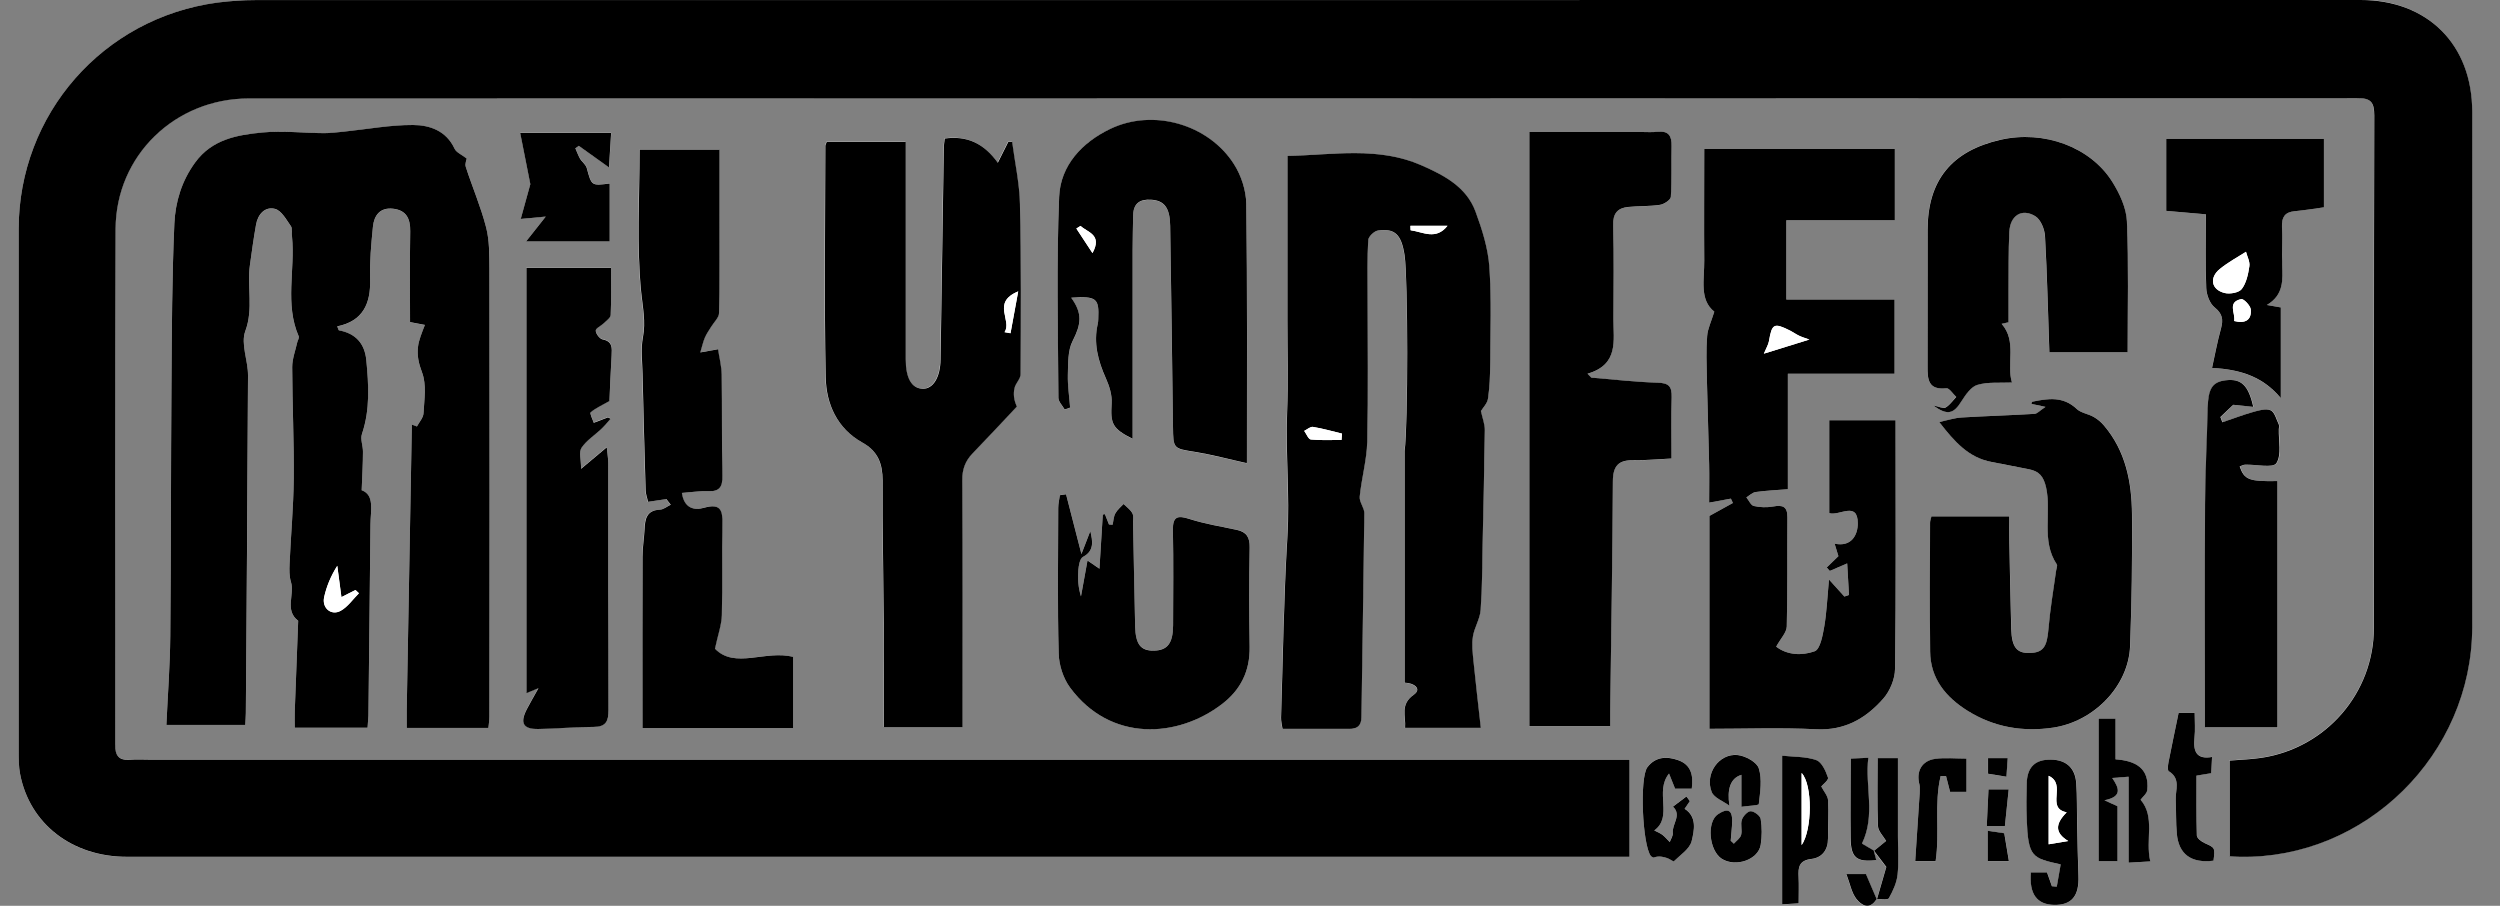 <svg xmlns="http://www.w3.org/2000/svg" width="138" height="50" viewBox="0 0 138 50" fill="none"><rect x="0" y="0" width="138" height="50" fill="#808080" stroke="none"/><g clip-path="url(#clip0_72_312)"><path d="M103.585 49.635C103.82 49.625 104.2 49.695 104.26 49.585C104.485 49.185 104.69 48.735 104.74 48.29C104.815 47.59 104.76 46.88 104.76 46.175C104.76 44.745 104.76 43.32 104.76 41.855H103.64C103.64 43.14 103.61 44.375 103.66 45.605C103.67 45.89 103.96 46.165 104.11 46.425C103.925 46.575 103.68 46.77 103.44 46.965C103.18 46.81 102.92 46.66 102.77 46.57C103.535 44.98 102.925 43.405 103.12 41.835C102.675 41.855 102.38 41.87 102.145 41.88C102.145 43.39 102.135 44.82 102.145 46.25C102.155 47.35 102.455 47.605 103.56 47.485C103.51 47.3 103.465 47.125 103.415 46.945C103.675 47.29 103.935 47.63 104.115 47.865C103.925 48.515 103.76 49.09 103.595 49.66C103.39 49.185 103.185 48.71 102.995 48.26H101.915C102.12 48.8 102.2 49.28 102.46 49.62C102.745 49.99 103.195 50.255 103.58 49.645L103.585 49.635ZM89.95 41.92H88.82C61.97 41.92 35.12 41.92 8.27 41.92C7.905 41.92 7.535 41.895 7.17 41.925C6.53 41.98 6.345 41.69 6.345 41.08C6.36 31.595 6.325 22.105 6.37 12.62C6.39 8.565 9.655 5.425 13.72 5.425C52.515 5.42 91.305 5.425 130.1 5.405C130.85 5.405 131.05 5.62 131.05 6.36C131.025 15.79 131.04 25.22 131.03 34.65C131.03 38.245 128.4 41.275 124.84 41.82C124.26 41.91 123.67 41.925 123.065 41.975V47.255C123.29 47.265 123.45 47.28 123.615 47.285C130.56 47.425 136.445 41.63 136.455 34.61C136.47 25.125 136.455 15.635 136.455 6.15C136.455 2.455 133.995 -0.01 130.295 -0.01C91.57 0 52.835 0 14.095 0.005C13.39 0.005 12.685 0.055 11.985 0.15C5.68 1 1.03 6.32 1.03 12.665C1.03 22.265 1.03 31.865 1.03 41.465C1.03 41.885 1.03 42.315 1.11 42.73C1.635 45.48 3.98 47.3 7 47.3C34.36 47.3 61.715 47.3 89.075 47.3C89.35 47.3 89.625 47.3 89.95 47.3V41.925V41.92ZM22.45 40.185H26.96C26.98 39.95 27.015 39.76 27.015 39.565C27.015 31.32 27.02 23.08 27.015 14.835C27.015 14.07 27.015 13.275 26.83 12.545C26.54 11.415 26.075 10.33 25.71 9.215C25.655 9.045 25.755 8.825 25.765 8.76C25.475 8.535 25.19 8.42 25.095 8.22C24.635 7.22 23.72 6.91 22.8 6.905C21.55 6.9 20.295 7.135 19.04 7.265C18.655 7.305 18.27 7.36 17.89 7.355C16.75 7.345 15.595 7.205 14.47 7.32C13.09 7.455 11.71 7.695 10.78 8.965C10.03 9.985 9.68 11.155 9.625 12.35C9.495 15.31 9.485 18.275 9.465 21.24C9.43 25.87 9.445 30.495 9.4 35.125C9.385 36.745 9.26 38.365 9.185 40.02H13.54C13.555 39.755 13.57 39.56 13.57 39.365C13.615 33.155 13.67 26.945 13.69 20.735C13.69 19.91 13.28 18.985 13.54 18.285C14 17.045 13.625 15.84 13.795 14.64C13.9 13.89 14 13.14 14.135 12.395C14.24 11.83 14.635 11.39 15.18 11.535C15.535 11.63 15.805 12.13 16.06 12.49C16.16 12.63 16.105 12.875 16.12 13.07C16.3 14.905 15.71 16.79 16.495 18.585C16.53 18.66 16.435 18.79 16.41 18.895C16.31 19.35 16.13 19.81 16.13 20.265C16.135 22.32 16.235 24.375 16.215 26.43C16.2 28 16.055 29.565 15.985 31.13C15.97 31.46 15.965 31.815 16.06 32.125C16.28 32.83 15.69 33.68 16.46 34.275C16.395 35.945 16.33 37.62 16.27 39.29C16.26 39.585 16.27 39.885 16.27 40.175H20.29C20.31 39.84 20.335 39.565 20.34 39.285C20.38 35.84 20.415 32.4 20.45 28.955C20.455 28.185 20.69 27.33 19.965 27.065C19.995 26.23 20.03 25.585 20.035 24.945C20.035 24.615 19.88 24.245 19.98 23.96C20.435 22.615 20.345 21.255 20.22 19.885C20.133 18.955 19.63 18.407 18.71 18.24C18.68 18.235 18.67 18.15 18.615 18.02C20.035 17.73 20.47 16.77 20.43 15.415C20.4 14.455 20.49 13.485 20.585 12.525C20.645 11.9 20.98 11.445 21.695 11.525C22.415 11.605 22.655 12.065 22.645 12.77C22.615 14.46 22.635 16.15 22.635 17.785C22.94 17.84 23.2 17.89 23.455 17.94C23.375 18.15 23.285 18.36 23.215 18.575C23.155 18.76 23.095 18.95 23.075 19.145C23.015 19.64 23.11 20.07 23.3 20.57C23.55 21.235 23.415 22.055 23.38 22.805C23.365 23.055 23.14 23.3 23.015 23.545L22.735 23.445C22.64 28.72 22.545 33.99 22.45 39.265C22.445 39.545 22.45 39.825 22.45 40.19V40.185ZM81.745 22.685C81.845 22.52 82.085 22.285 82.125 22.015C82.22 21.395 82.245 20.76 82.245 20.13C82.255 18.325 82.325 16.51 82.2 14.715C82.13 13.69 81.795 12.655 81.435 11.68C80.93 10.31 79.69 9.675 78.45 9.13C76.07 8.085 73.585 8.555 71.055 8.615V9.53C71.055 12.245 71.055 14.96 71.055 17.68C71.055 19.375 71.11 21.07 71.04 22.76C70.945 25.055 71.19 27.345 71.055 29.645C70.855 32.965 70.81 36.295 70.705 39.62C70.7 39.805 70.75 39.995 70.785 40.24C72.04 40.24 73.25 40.24 74.46 40.24C74.9 40.24 75.135 40.08 75.14 39.595C75.19 35.84 75.26 32.09 75.3 28.335C75.3 28.03 75.02 27.71 75.045 27.42C75.145 26.405 75.435 25.4 75.46 24.385C75.52 21.675 75.48 18.965 75.48 16.255C75.48 15.255 75.455 14.255 75.515 13.26C75.525 13.065 75.845 12.76 76.055 12.73C76.995 12.59 77.35 12.955 77.525 14.105C77.72 15.395 77.72 23.51 77.525 24.895C77.525 24.925 77.525 24.95 77.525 24.98C77.525 29.21 77.525 33.435 77.525 37.69C78.055 37.705 78.49 38.035 78.03 38.355C77.26 38.895 77.61 39.51 77.55 40.185H81.73C81.59 38.91 81.445 37.705 81.325 36.5C81.28 36.045 81.225 35.58 81.295 35.135C81.375 34.64 81.685 34.17 81.72 33.68C81.81 32.465 81.8 31.24 81.83 30.02C81.875 27.93 81.93 25.845 81.95 23.755C81.95 23.42 81.82 23.085 81.735 22.69L81.745 22.685ZM94.345 27.745C94.915 27.64 95.23 27.585 95.545 27.525C95.58 27.605 95.62 27.685 95.655 27.765C95.285 27.97 94.915 28.175 94.36 28.48V40.23C96.315 40.23 98.29 40.155 100.26 40.255C101.835 40.335 103 39.65 103.955 38.565C104.325 38.145 104.6 37.48 104.605 36.925C104.655 32.605 104.635 28.285 104.635 23.965C104.635 23.7 104.635 23.43 104.635 23.2H100.975V28.325C101.525 28.5 102.545 27.635 102.55 28.895C102.55 29.52 102.205 30.21 101.27 30.01C101.365 30.325 101.435 30.555 101.48 30.7C101.22 30.95 101.025 31.14 100.835 31.325C100.89 31.39 100.945 31.45 101.005 31.515C101.28 31.395 101.555 31.28 101.965 31.1C102 31.74 102.035 32.29 102.065 32.84C101.98 32.87 101.895 32.9 101.81 32.93C101.585 32.685 101.365 32.435 100.96 31.99C100.865 32.995 100.835 33.795 100.7 34.58C100.615 35.07 100.475 35.84 100.17 35.95C99.475 36.2 98.655 36.17 98.045 35.695C98.285 35.255 98.62 34.92 98.63 34.58C98.68 32.575 98.64 30.57 98.665 28.565C98.67 27.945 98.4 27.865 97.87 27.96C97.525 28.02 97.145 28.01 96.805 27.93C96.64 27.89 96.535 27.62 96.4 27.455C96.57 27.355 96.735 27.185 96.915 27.16C97.485 27.08 98.065 27.055 98.69 27.005V20.63H104.58V16.535H98.605V12.16H104.595V8.225H94.075C94.075 10.38 94.065 12.38 94.075 14.385C94.085 15.425 93.795 16.54 94.63 17.205C94.46 17.755 94.265 18.145 94.235 18.55C94.18 19.325 94.205 20.11 94.22 20.89C94.255 22.47 94.31 24.05 94.345 25.63C94.36 26.3 94.345 26.965 94.345 27.745ZM52.135 7.65C52.115 7.83 52.09 7.995 52.085 8.155C52.025 12.05 51.965 15.94 51.905 19.835C51.89 20.81 51.5 21.46 50.925 21.45C50.31 21.44 49.98 20.88 49.98 19.815C49.98 16.12 49.98 12.42 49.98 8.725C49.98 8.425 49.98 8.125 49.98 7.825H45.62C45.58 7.94 45.55 7.995 45.545 8.045C45.54 12.305 45.48 16.57 45.565 20.825C45.595 22.29 46.2 23.645 47.59 24.42C48.445 24.895 48.71 25.58 48.705 26.515C48.7 29.14 48.755 31.765 48.77 34.385C48.785 36.265 48.77 38.145 48.77 40.125H53.115C53.115 39.825 53.115 39.52 53.115 39.215C53.115 34.98 53.13 30.75 53.1 26.515C53.1 25.9 53.26 25.44 53.675 25.01C54.5 24.16 55.305 23.295 56.115 22.43C55.94 22.055 55.915 21.72 55.985 21.41C56.045 21.145 56.315 20.9 56.32 20.645C56.335 17.515 56.355 14.385 56.285 11.255C56.26 10.105 56.005 8.965 55.855 7.82H55.645C55.47 8.175 55.29 8.525 55.065 8.975C54.28 7.885 53.345 7.465 52.12 7.64L52.135 7.65ZM92.26 25.31C92.26 24.16 92.235 23.04 92.27 21.92C92.29 21.34 92.115 21.15 91.51 21.13C90.285 21.095 89.06 20.95 87.835 20.85C87.765 20.78 87.695 20.705 87.625 20.635C89.37 20.12 89.05 18.8 89.055 17.61C89.06 15.89 89.095 14.165 89.04 12.445C89.02 11.785 89.28 11.49 89.865 11.43C90.45 11.37 91.05 11.4 91.63 11.31C91.855 11.275 92.215 11.035 92.225 10.87C92.285 9.94 92.235 9 92.265 8.07C92.28 7.505 92.11 7.21 91.49 7.28C91.185 7.315 90.87 7.29 90.56 7.29C88.43 7.29 86.305 7.29 84.415 7.29V40.085H88.875C88.875 39.765 88.875 39.595 88.875 39.43C88.93 35.14 89.005 30.855 89.025 26.565C89.025 25.705 89.35 25.395 90.165 25.41C90.78 25.42 91.395 25.36 92.255 25.315L92.26 25.31ZM43.775 36.265C42.25 35.86 40.55 36.95 39.45 35.81C39.61 35.055 39.815 34.505 39.83 33.955C39.875 32.29 39.82 30.625 39.86 28.96C39.875 28.2 39.79 27.76 38.845 28.03C38.305 28.185 37.745 28.055 37.625 27.21C38.175 27.17 38.62 27.095 39.06 27.115C39.7 27.145 39.875 26.875 39.86 26.26C39.82 24.4 39.85 22.535 39.82 20.675C39.81 20.18 39.68 19.69 39.62 19.28C39.23 19.35 38.94 19.4 38.64 19.455C38.745 19.105 38.8 18.855 38.895 18.63C38.985 18.42 39.125 18.23 39.245 18.03C39.395 17.78 39.67 17.535 39.675 17.28C39.71 15.42 39.695 13.555 39.695 11.695C39.695 10.525 39.695 9.355 39.695 8.265H35.29C35.29 10.955 35.13 13.565 35.38 16.135C35.465 16.975 35.64 17.755 35.475 18.62C35.35 19.27 35.435 19.96 35.455 20.635C35.505 22.78 35.56 24.92 35.625 27.065C35.63 27.27 35.71 27.475 35.76 27.7C36.155 27.64 36.46 27.595 36.77 27.55C36.85 27.655 36.93 27.755 37.01 27.86C36.81 27.955 36.615 28.13 36.41 28.135C35.67 28.165 35.59 28.65 35.565 29.22C35.545 29.73 35.455 30.24 35.45 30.75C35.44 33.63 35.445 36.505 35.445 39.385C35.445 39.655 35.445 39.925 35.445 40.19H43.76V36.265H43.775ZM107.05 23.295C107.91 24.4 108.685 25.26 109.94 25.5C110.635 25.63 111.325 25.765 112.015 25.905C112.57 26.015 112.815 26.305 112.95 26.91C113.26 28.315 112.665 29.84 113.54 31.155C113.585 31.225 113.52 31.37 113.505 31.485C113.36 32.565 113.17 33.64 113.08 34.725C113 35.7 112.8 36.025 112.045 36.045C111.33 36.065 111.055 35.725 111.025 34.72C110.975 33.115 110.95 31.505 110.92 29.9C110.91 29.435 110.92 28.97 110.92 28.505H106.62C106.59 28.64 106.545 28.75 106.545 28.855C106.545 31.225 106.525 33.595 106.55 35.965C106.565 37.465 107.42 38.495 108.625 39.24C110.07 40.14 111.665 40.415 113.34 40.165C115.615 39.825 117.505 37.86 117.585 35.66C117.67 33.235 117.705 30.81 117.69 28.385C117.675 26.615 117.35 24.9 116.145 23.49C115.99 23.305 115.795 23.14 115.585 23.02C115.28 22.85 114.88 22.805 114.64 22.575C113.895 21.87 113.05 21.995 112.185 22.175C112.16 22.175 112.155 22.255 112.14 22.295C112.335 22.335 112.53 22.375 112.915 22.46C112.61 22.665 112.465 22.84 112.315 22.845C110.975 22.925 109.63 22.965 108.29 23.045C107.925 23.065 107.565 23.19 107.055 23.295H107.05ZM68.815 25.565C68.795 25.66 68.83 25.58 68.83 25.5C68.83 20.76 68.86 16.015 68.795 11.275C68.785 10.53 68.51 9.695 68.11 9.065C66.7 6.86 63.65 6 61.29 7.125C59.735 7.87 58.535 9.14 58.465 10.88C58.315 14.57 58.41 18.275 58.425 21.97C58.425 22.185 58.65 22.4 58.77 22.615C58.87 22.58 58.97 22.545 59.07 22.51C59.025 21.91 58.925 21.305 58.945 20.705C58.965 20.075 58.935 19.37 59.205 18.84C59.685 17.9 59.765 17.32 59.13 16.445C60.53 16.345 60.685 16.465 60.625 17.625C60.625 17.71 60.62 17.795 60.6 17.875C60.35 18.945 60.61 19.93 61.05 20.905C61.24 21.33 61.395 21.825 61.365 22.28C61.295 23.4 61.39 23.655 62.52 24.235C62.52 20.745 62.52 17.285 62.52 13.83C62.52 13.18 62.54 12.53 62.55 11.885C62.56 11.23 62.93 10.995 63.545 11.035C64.27 11.08 64.58 11.48 64.595 12.475C64.65 16.17 64.7 19.87 64.75 23.565C64.765 24.795 64.77 24.76 65.97 24.955C66.9 25.105 67.82 25.355 68.815 25.575V25.565ZM29.715 37.99C29.43 38.495 29.25 38.805 29.085 39.125C28.685 39.9 28.87 40.24 29.73 40.225C30.745 40.21 31.76 40.115 32.77 40.11C33.46 40.11 33.59 39.79 33.59 39.165C33.565 34.62 33.58 30.08 33.575 25.535C33.575 25.325 33.535 25.115 33.495 24.675C32.995 25.095 32.635 25.395 32.075 25.865C32.075 25.345 31.95 24.925 32.105 24.695C32.38 24.29 32.83 24.005 33.195 23.66C33.38 23.485 33.535 23.285 33.705 23.1C33.655 23.075 33.61 23.05 33.56 23.025L32.775 23.325C32.71 23.125 32.54 22.8 32.605 22.745C32.86 22.52 33.19 22.375 33.64 22.12C33.675 21.4 33.71 20.505 33.76 19.61C33.785 19.2 33.825 18.83 33.26 18.72C33.1 18.69 32.885 18.405 32.885 18.235C32.885 18.105 33.175 17.975 33.325 17.83C33.47 17.69 33.705 17.535 33.71 17.375C33.75 16.51 33.73 15.64 33.73 14.765H29.06V38.245C29.26 38.165 29.39 38.11 29.715 37.975V37.99ZM110.865 17.79C110.865 17.21 110.865 16.65 110.865 16.085C110.875 14.985 110.855 13.885 110.91 12.79C110.955 11.885 111.605 11.475 112.345 11.93C112.645 12.115 112.855 12.65 112.88 13.04C113 15.17 113.05 17.3 113.12 19.43H117.44C117.44 16.995 117.505 14.6 117.4 12.215C117.37 11.475 117 10.685 116.595 10.035C115.38 8.095 112.81 7.175 110.43 7.71C107.72 8.325 106.4 9.955 106.4 12.695C106.4 15.205 106.405 17.715 106.395 20.225C106.395 20.945 106.44 21.545 107.43 21.425C107.595 21.405 107.795 21.735 107.98 21.905C107.785 22.11 107.62 22.36 107.385 22.495C107.265 22.565 107.025 22.44 106.7 22.37C107.495 22.95 107.835 22.84 108.28 22.125C108.495 21.775 108.8 21.34 109.15 21.24C109.73 21.075 110.375 21.145 111.055 21.11C110.735 20.09 111.35 18.845 110.485 17.87C110.485 17.87 110.665 17.83 110.86 17.785L110.865 17.79ZM58.845 27.28C58.73 27.295 58.62 27.315 58.505 27.33C58.475 27.56 58.415 27.795 58.415 28.025C58.41 30.705 58.37 33.39 58.44 36.07C58.455 36.705 58.69 37.435 59.065 37.945C61.29 40.965 65 40.745 67.46 38.855C68.49 38.065 69 37.03 68.98 35.71C68.95 33.875 68.955 32.04 68.98 30.205C68.99 29.66 68.81 29.355 68.275 29.245C67.4 29.06 66.51 28.915 65.665 28.645C65 28.435 64.73 28.5 64.745 29.265C64.775 31.015 64.76 32.765 64.755 34.515C64.755 35.5 64.44 35.9 63.685 35.91C62.965 35.915 62.68 35.56 62.66 34.58C62.615 32.69 62.58 30.8 62.545 28.91C62.545 28.715 62.585 28.485 62.505 28.325C62.4 28.125 62.185 27.985 62.02 27.815C61.865 27.985 61.675 28.135 61.57 28.33C61.47 28.515 61.47 28.745 61.42 28.955C61.35 28.955 61.285 28.95 61.215 28.945C61.14 28.755 61.065 28.565 60.99 28.375C60.95 28.38 60.915 28.39 60.875 28.395C60.815 29.365 60.755 30.33 60.69 31.39C60.44 31.22 60.285 31.11 60.03 30.935C59.9 31.665 59.785 32.29 59.67 32.915C59.51 32.415 59.485 31.935 59.525 31.46C59.545 31.205 59.61 30.825 59.78 30.735C60.41 30.405 60.325 29.885 60.185 29.31C60.04 29.69 59.895 30.07 59.695 30.58C59.385 29.37 59.115 28.32 58.845 27.275V27.28ZM125.735 40.145V26.555C124.16 26.585 123.905 26.485 123.645 25.75C123.745 25.715 123.85 25.655 123.95 25.65C124.55 25.635 125.485 25.85 125.67 25.57C125.97 25.11 125.785 24.33 125.805 23.685C125.805 23.6 125.835 23.5 125.805 23.435C125.67 23.155 125.58 22.745 125.355 22.65C125.09 22.535 124.695 22.655 124.38 22.745C123.81 22.905 123.25 23.12 122.69 23.31C122.655 23.215 122.615 23.115 122.58 23.02C122.835 22.775 123.095 22.53 123.29 22.345C123.695 22.385 124.02 22.42 124.395 22.46C124.125 21.26 123.72 20.895 122.89 20.99C122.13 21.075 121.905 21.45 121.88 22.545C121.84 24.3 121.745 26.055 121.735 27.805C121.71 31.64 121.73 35.475 121.73 39.315C121.73 39.59 121.73 39.865 121.73 40.145H125.75H125.735ZM128.28 7.665H119.57V11.64C120.33 11.705 121.025 11.765 121.76 11.83C121.76 13.255 121.725 14.58 121.78 15.9C121.795 16.27 121.97 16.75 122.24 16.965C122.68 17.315 122.735 17.64 122.595 18.13C122.39 18.87 122.255 19.625 122.1 20.31C123.69 20.395 124.92 20.81 125.895 21.975V16.97C125.625 16.925 125.375 16.88 125.125 16.835C126.06 16.285 126.005 15.46 125.97 14.62C125.94 13.915 125.985 13.21 125.96 12.505C125.94 11.99 126.12 11.71 126.655 11.66C127.185 11.61 127.705 11.52 128.275 11.445V7.665H128.28ZM33.735 7.335H28.72C28.915 8.31 29.085 9.195 29.28 10.16C29.145 10.655 28.96 11.315 28.75 12.08C29.29 12.03 29.61 12 30.13 11.95C29.71 12.48 29.4 12.875 29.05 13.315H33.66V10.125C32.645 10.255 32.66 10.25 32.395 9.275C32.34 9.08 32.13 8.93 32.015 8.74C31.91 8.565 31.845 8.365 31.765 8.18C31.83 8.135 31.89 8.09 31.955 8.045C32.45 8.395 32.94 8.75 33.62 9.235C33.67 8.44 33.705 7.9 33.74 7.33L33.735 7.335ZM112.11 48.155C112.01 49.36 112.445 49.935 113.4 49.95C114.365 49.965 114.78 49.455 114.735 48.345C114.695 47.39 114.68 46.44 114.66 45.485C114.64 44.725 114.66 43.965 114.61 43.21C114.55 42.325 113.975 41.885 113.055 41.935C112.28 41.98 111.895 42.41 111.88 43.275C111.87 43.92 111.855 44.57 111.88 45.215C111.96 47.335 112.185 47.355 113.755 47.715C113.685 48.12 113.615 48.53 113.54 48.94C113.45 48.935 113.36 48.925 113.27 48.92C113.18 48.67 113.095 48.425 113 48.155H112.115H112.11ZM100.535 43.415C100.61 43.32 100.95 43.06 100.905 42.93C100.775 42.565 100.56 42.07 100.26 41.965C99.68 41.76 99.02 41.79 98.375 41.72V49.925C98.725 49.905 99.005 49.885 99.285 49.87C99.285 49.31 99.305 48.86 99.28 48.41C99.25 47.88 99.31 47.505 99.985 47.42C100.57 47.35 100.91 46.935 100.905 46.295C100.905 45.59 100.955 44.885 100.91 44.185C100.895 43.935 100.675 43.695 100.535 43.42V43.415ZM115.835 39.665V47.54H116.88V44.505C116.725 44.435 116.52 44.34 116.16 44.175C117.185 43.965 116.95 43.48 116.59 42.945C116.895 42.92 117.14 42.905 117.49 42.875V47.62C117.92 47.595 118.245 47.575 118.69 47.55C118.405 46.35 118.98 45.115 118.155 44.145C118.265 43.995 118.505 43.81 118.525 43.605C118.645 42.4 117.865 41.99 116.77 41.915V39.665H115.83H115.835ZM122.185 47.51C122.275 46.78 122.27 46.795 121.71 46.54C121.53 46.455 121.27 46.265 121.265 46.115C121.225 45.015 121.245 43.91 121.245 42.81C121.575 42.755 121.845 42.71 122.06 42.675C122.075 42.35 122.09 42.085 122.105 41.78C121.24 41.935 121.055 41.465 121.135 40.715C121.18 40.275 121.145 39.825 121.145 39.345H120.26C120.065 40.29 119.875 41.185 119.7 42.08C119.67 42.24 119.635 42.52 119.715 42.565C120.395 42.975 120.075 43.605 120.1 44.15C120.13 44.77 120.105 45.39 120.16 46.005C120.265 47.155 120.965 47.665 122.185 47.505V47.51ZM93.385 43.535C93.49 42.775 93.325 42.205 92.63 41.955C92.01 41.735 91.385 41.76 90.94 42.34C90.495 42.915 90.66 46.65 91.13 47.25C91.16 47.29 91.225 47.31 91.275 47.335C91.565 47.225 91.805 47.285 92.04 47.365C92.17 47.41 92.37 47.565 92.4 47.535C92.76 47.18 93.275 46.85 93.38 46.42C93.525 45.835 93.69 45.08 92.99 44.64C93.09 44.5 93.185 44.355 93.28 44.215C93.215 44.13 93.15 44.045 93.09 43.96C92.845 44.145 92.595 44.335 92.35 44.52C92.845 45 92.29 45.48 92.34 45.965C92.355 46.13 92.23 46.305 92.17 46.48C92.04 46.345 91.925 46.2 91.775 46.085C91.65 45.985 91.49 45.93 91.315 45.835C92.375 45.06 91.315 43.71 92.13 42.695C92.28 43.07 92.37 43.295 92.465 43.53H93.385V43.535ZM108.55 41.88C107.935 41.88 107.37 41.82 106.82 41.895C106.08 41.995 105.755 42.595 105.955 43.32C106 43.475 105.98 43.65 105.965 43.82C105.885 45.045 105.805 46.27 105.72 47.545H106.845C107.085 45.955 106.755 44.355 107.125 42.835H107.42C107.495 43.125 107.565 43.405 107.645 43.715H108.55V41.885V41.88ZM95.705 46.575C95.65 46.52 95.59 46.465 95.535 46.415C95.565 46.055 95.61 45.695 95.615 45.335C95.625 44.685 95.345 44.61 94.835 44.95C94.2 45.375 94.33 46.965 95.05 47.415C95.805 47.89 97.055 47.46 97.19 46.64C97.27 46.175 97.265 45.675 97.19 45.21C97.16 45.03 96.83 44.79 96.635 44.785C96.47 44.785 96.22 45.055 96.15 45.26C96.065 45.515 96.18 45.83 96.11 46.095C96.06 46.28 95.845 46.42 95.705 46.58V46.575ZM96.125 44.53C96.515 44.475 97.08 44.46 97.085 44.38C97.16 43.725 97.27 43.015 97.085 42.41C96.98 42.065 96.35 41.72 95.925 41.675C94.895 41.565 94.09 42.705 94.485 43.71C94.615 44.04 95.125 44.22 95.465 44.47C95.325 43.57 95.52 42.96 96.125 42.765V44.525V44.53ZM110.88 43.575H109.765C109.735 44.26 109.705 44.91 109.67 45.595H110.67C110.74 44.93 110.805 44.28 110.88 43.575ZM109.735 45.865V47.535H110.895C110.8 46.975 110.72 46.495 110.64 46C110.36 45.96 110.115 45.925 109.74 45.87L109.735 45.865ZM109.735 41.85V42.71C110.12 42.775 110.405 42.82 110.75 42.875C110.77 42.55 110.795 42.23 110.82 41.85H109.73H109.735Z" fill="white"></path><path d="M89.95 41.92V47.295C89.625 47.295 89.35 47.295 89.075 47.295C61.715 47.295 34.36 47.295 7 47.295C3.98 47.295 1.635 45.475 1.11 42.725C1.03 42.315 1.03 41.885 1.03 41.46C1.03 31.86 1.03 22.26 1.03 12.66C1.03 6.31 5.68 0.995 11.99 0.145C12.685 0.055 13.395 0.005 14.095 0.005C52.835 0 91.57 0 130.305 0C134.005 0 136.465 2.46 136.465 6.16C136.465 15.645 136.475 25.135 136.465 34.62C136.455 41.64 130.57 47.435 123.625 47.295C123.46 47.295 123.295 47.275 123.075 47.265V41.985C123.68 41.935 124.27 41.92 124.85 41.83C128.41 41.285 131.035 38.25 131.04 34.66C131.05 25.23 131.035 15.8 131.06 6.37C131.06 5.63 130.86 5.41 130.11 5.415C91.315 5.43 52.525 5.43 13.73 5.435C9.67 5.435 6.4 8.575 6.38 12.63C6.33 22.115 6.365 31.605 6.355 41.09C6.355 41.7 6.54 41.99 7.18 41.935C7.545 41.905 7.915 41.93 8.28 41.93C35.13 41.93 61.98 41.93 88.83 41.93H89.96L89.95 41.92Z" fill="black"></path><path d="M22.45 40.185C22.45 39.821 22.45 39.541 22.45 39.261C22.545 33.986 22.64 28.715 22.735 23.441L23.015 23.541C23.145 23.296 23.37 23.055 23.38 22.8C23.42 22.05 23.55 21.226 23.3 20.566C23.11 20.066 23.015 19.636 23.075 19.14C23.095 18.945 23.155 18.756 23.215 18.57C23.285 18.355 23.375 18.145 23.455 17.936C23.2 17.886 22.94 17.84 22.635 17.78C22.635 16.145 22.615 14.456 22.645 12.765C22.655 12.06 22.42 11.601 21.695 11.521C20.98 11.441 20.645 11.89 20.585 12.521C20.49 13.48 20.4 14.45 20.43 15.411C20.47 16.761 20.035 17.726 18.615 18.015C18.67 18.151 18.685 18.23 18.71 18.235C19.627 18.405 20.13 18.954 20.22 19.881C20.35 21.25 20.435 22.61 19.98 23.956C19.88 24.245 20.04 24.61 20.035 24.941C20.035 25.581 19.995 26.226 19.965 27.061C20.69 27.326 20.455 28.175 20.45 28.951C20.415 32.395 20.38 35.836 20.34 39.281C20.34 39.556 20.31 39.836 20.29 40.17H16.27C16.27 39.88 16.26 39.581 16.27 39.285C16.33 37.615 16.395 35.941 16.46 34.27C15.69 33.675 16.28 32.825 16.06 32.12C15.965 31.811 15.97 31.456 15.985 31.125C16.055 29.555 16.2 27.991 16.215 26.425C16.235 24.37 16.135 22.316 16.13 20.261C16.13 19.805 16.31 19.346 16.41 18.89C16.435 18.785 16.525 18.655 16.495 18.581C15.71 16.785 16.3 14.9 16.12 13.066C16.1 12.87 16.155 12.626 16.06 12.486C15.805 12.126 15.54 11.626 15.18 11.53C14.635 11.386 14.235 11.825 14.135 12.39C14 13.136 13.9 13.886 13.795 14.636C13.625 15.835 14 17.041 13.54 18.28C13.28 18.98 13.695 19.905 13.69 20.73C13.665 26.941 13.615 33.151 13.57 39.361C13.57 39.556 13.55 39.751 13.54 40.016H9.185C9.26 38.361 9.385 36.745 9.4 35.12C9.445 30.491 9.43 25.866 9.465 21.235C9.485 18.27 9.495 15.306 9.625 12.345C9.68 11.15 10.03 9.98 10.78 8.96C11.71 7.69 13.09 7.45 14.47 7.315C15.6 7.205 16.75 7.345 17.89 7.35C18.275 7.35 18.66 7.3 19.04 7.26C20.295 7.13 21.545 6.895 22.8 6.9C23.72 6.905 24.635 7.215 25.095 8.215C25.19 8.415 25.475 8.53 25.765 8.755C25.755 8.82 25.655 9.04 25.71 9.21C26.07 10.325 26.54 11.411 26.83 12.54C27.02 13.271 27.01 14.066 27.015 14.831C27.025 23.076 27.02 31.316 27.015 39.56C27.015 39.751 26.985 39.941 26.96 40.181H22.45V40.185ZM18.845 32.965C18.76 32.316 18.685 31.776 18.615 31.23C18.25 31.811 18.02 32.38 17.89 32.965C17.76 33.56 18.28 34.001 18.8 33.715C19.195 33.501 19.48 33.075 19.81 32.745C19.745 32.685 19.685 32.626 19.62 32.566C19.38 32.691 19.135 32.81 18.84 32.961L18.845 32.965Z" fill="black"></path><path d="M81.745 22.685C81.83 23.08 81.965 23.415 81.96 23.75C81.935 25.84 81.885 27.925 81.84 30.015C81.815 31.235 81.82 32.46 81.73 33.675C81.695 34.165 81.385 34.635 81.305 35.13C81.235 35.575 81.29 36.04 81.335 36.495C81.455 37.7 81.6 38.905 81.74 40.18H77.56C77.615 39.505 77.27 38.89 78.04 38.35C78.5 38.025 78.06 37.695 77.535 37.685C77.535 33.435 77.535 29.205 77.535 24.975C77.535 24.945 77.535 24.92 77.535 24.89C77.73 23.505 77.725 15.39 77.535 14.1C77.36 12.95 77.005 12.59 76.065 12.725C75.855 12.755 75.535 13.06 75.525 13.255C75.465 14.25 75.49 15.25 75.49 16.25C75.49 18.96 75.53 21.67 75.47 24.38C75.445 25.395 75.155 26.4 75.055 27.415C75.025 27.71 75.31 28.025 75.31 28.33C75.27 32.085 75.2 35.835 75.15 39.59C75.145 40.075 74.91 40.24 74.47 40.235C73.26 40.235 72.045 40.235 70.795 40.235C70.76 39.995 70.71 39.805 70.715 39.615C70.82 36.29 70.865 32.96 71.065 29.64C71.205 27.34 70.96 25.05 71.05 22.755C71.12 21.065 71.065 19.37 71.065 17.675C71.065 14.96 71.065 12.245 71.065 9.525V8.61C73.595 8.55 76.08 8.08 78.46 9.125C79.7 9.67 80.94 10.31 81.445 11.675C81.805 12.65 82.135 13.685 82.21 14.71C82.335 16.51 82.265 18.32 82.255 20.125C82.255 20.755 82.225 21.39 82.135 22.01C82.095 22.275 81.855 22.51 81.755 22.68L81.745 22.685ZM74.05 24.285C74.06 24.17 74.065 24.05 74.075 23.935C73.54 23.805 73.015 23.655 72.475 23.565C72.33 23.54 72.155 23.71 71.99 23.785C72.11 23.95 72.22 24.245 72.355 24.26C72.915 24.315 73.48 24.285 74.045 24.285H74.05ZM77.855 12.465C77.855 12.545 77.86 12.625 77.865 12.71C78.55 12.805 79.26 13.275 79.9 12.465H77.855Z" fill="black"></path><path d="M94.345 27.745C94.345 26.97 94.36 26.3 94.345 25.63C94.31 24.05 94.255 22.47 94.22 20.89C94.205 20.11 94.175 19.325 94.235 18.55C94.265 18.145 94.46 17.755 94.63 17.205C93.795 16.545 94.085 15.43 94.075 14.385C94.06 12.385 94.075 10.385 94.075 8.225H104.595V12.16H98.605V16.535H104.58V20.63H98.69V27.005C98.065 27.055 97.49 27.08 96.915 27.16C96.735 27.185 96.57 27.35 96.4 27.455C96.535 27.62 96.645 27.89 96.805 27.93C97.145 28.01 97.525 28.02 97.87 27.96C98.4 27.865 98.67 27.945 98.665 28.565C98.645 30.57 98.68 32.575 98.63 34.58C98.62 34.92 98.285 35.255 98.045 35.695C98.655 36.17 99.475 36.2 100.17 35.95C100.475 35.84 100.615 35.07 100.7 34.58C100.835 33.795 100.865 32.995 100.96 31.99C101.365 32.44 101.585 32.685 101.81 32.93C101.895 32.9 101.98 32.87 102.065 32.84C102.035 32.29 102 31.74 101.965 31.1C101.555 31.275 101.28 31.395 101.005 31.515C100.95 31.45 100.895 31.39 100.835 31.325C101.03 31.135 101.225 30.95 101.48 30.7C101.435 30.555 101.365 30.325 101.27 30.01C102.205 30.21 102.55 29.52 102.55 28.895C102.55 27.635 101.525 28.5 100.975 28.325V23.2H104.635C104.635 23.43 104.635 23.7 104.635 23.965C104.635 28.285 104.66 32.605 104.605 36.925C104.6 37.48 104.325 38.145 103.955 38.565C103 39.65 101.835 40.335 100.26 40.255C98.295 40.155 96.315 40.23 94.36 40.23V28.48C94.915 28.175 95.285 27.97 95.655 27.765C95.62 27.685 95.58 27.605 95.545 27.525C95.23 27.585 94.915 27.64 94.345 27.745ZM97.365 19.52C98.225 19.255 99.04 19 99.88 18.74C99.695 18.675 99.505 18.62 99.335 18.54C99.155 18.46 98.995 18.34 98.82 18.25C97.92 17.8 97.815 17.86 97.65 18.825C97.615 19.025 97.495 19.215 97.37 19.515L97.365 19.52Z" fill="black"></path><path d="M52.135 7.65C53.36 7.475 54.295 7.895 55.08 8.985C55.31 8.53 55.485 8.18 55.66 7.83H55.87C56.02 8.975 56.275 10.115 56.3 11.265C56.37 14.395 56.35 17.525 56.335 20.655C56.335 20.91 56.06 21.15 56 21.42C55.93 21.73 55.955 22.065 56.13 22.44C55.32 23.3 54.515 24.17 53.69 25.02C53.275 25.45 53.11 25.91 53.115 26.525C53.145 30.755 53.13 34.99 53.13 39.225C53.13 39.53 53.13 39.835 53.13 40.135H48.785C48.785 38.155 48.795 36.275 48.785 34.395C48.765 31.77 48.71 29.145 48.72 26.525C48.72 25.59 48.46 24.905 47.605 24.43C46.21 23.655 45.61 22.3 45.58 20.835C45.495 16.575 45.555 12.315 45.56 8.055C45.56 8.005 45.595 7.95 45.635 7.835H49.995C49.995 8.135 49.995 8.435 49.995 8.735C49.995 12.43 49.995 16.13 49.995 19.825C49.995 20.885 50.325 21.445 50.94 21.46C51.515 21.47 51.905 20.82 51.92 19.845C51.975 15.95 52.035 12.06 52.1 8.165C52.1 8 52.13 7.84 52.15 7.66L52.135 7.65ZM55.45 18.335C55.56 18.355 55.67 18.375 55.78 18.395C55.91 17.69 56.04 16.98 56.205 16.085C54.71 16.705 55.89 17.69 55.45 18.335Z" fill="black"></path><path d="M92.26 25.311C91.4 25.351 90.785 25.416 90.17 25.405C89.355 25.39 89.035 25.701 89.03 26.561C89.01 30.851 88.935 35.136 88.88 39.425C88.88 39.59 88.88 39.761 88.88 40.081H84.42V7.285C86.305 7.285 88.435 7.285 90.565 7.285C90.875 7.285 91.19 7.31 91.495 7.275C92.11 7.21 92.285 7.505 92.27 8.065C92.245 9 92.29 9.935 92.23 10.866C92.22 11.03 91.86 11.271 91.635 11.306C91.055 11.396 90.455 11.366 89.87 11.425C89.285 11.486 89.025 11.786 89.045 12.441C89.095 14.161 89.065 15.88 89.06 17.605C89.055 18.796 89.375 20.116 87.63 20.631C87.7 20.701 87.77 20.776 87.84 20.846C89.065 20.945 90.29 21.09 91.515 21.125C92.12 21.145 92.29 21.335 92.275 21.916C92.24 23.035 92.265 24.155 92.265 25.305L92.26 25.311Z" fill="black"></path><path d="M43.775 36.265V40.19H35.46C35.46 39.925 35.46 39.655 35.46 39.385C35.46 36.505 35.455 33.63 35.465 30.75C35.465 30.24 35.555 29.73 35.58 29.22C35.605 28.65 35.69 28.165 36.425 28.135C36.63 28.125 36.825 27.955 37.025 27.86C36.945 27.755 36.865 27.655 36.785 27.55C36.475 27.595 36.17 27.645 35.775 27.7C35.725 27.48 35.645 27.275 35.64 27.065C35.575 24.92 35.52 22.78 35.47 20.635C35.455 19.96 35.365 19.27 35.49 18.62C35.655 17.755 35.48 16.975 35.395 16.135C35.14 13.565 35.305 10.955 35.305 8.265H39.71C39.71 9.35 39.71 10.52 39.71 11.695C39.71 13.555 39.725 15.42 39.69 17.28C39.685 17.535 39.41 17.78 39.26 18.03C39.14 18.23 39 18.415 38.91 18.63C38.81 18.86 38.76 19.11 38.655 19.455C38.955 19.4 39.245 19.35 39.635 19.28C39.695 19.69 39.825 20.18 39.835 20.675C39.865 22.535 39.835 24.4 39.875 26.26C39.89 26.875 39.715 27.145 39.075 27.115C38.635 27.095 38.19 27.17 37.64 27.21C37.76 28.06 38.32 28.185 38.86 28.03C39.805 27.76 39.895 28.2 39.875 28.96C39.84 30.625 39.89 32.29 39.845 33.955C39.83 34.505 39.625 35.055 39.465 35.81C40.565 36.95 42.265 35.86 43.79 36.265H43.775Z" fill="black"></path><path d="M107.05 23.295C107.56 23.185 107.92 23.065 108.285 23.045C109.625 22.965 110.97 22.925 112.31 22.845C112.46 22.835 112.6 22.665 112.91 22.46C112.525 22.38 112.33 22.34 112.135 22.295C112.15 22.255 112.16 22.18 112.18 22.175C113.045 21.995 113.89 21.865 114.635 22.575C114.875 22.8 115.275 22.845 115.58 23.02C115.79 23.14 115.985 23.305 116.14 23.49C117.34 24.9 117.67 26.615 117.685 28.385C117.705 30.81 117.67 33.235 117.58 35.66C117.5 37.855 115.605 39.825 113.335 40.165C111.66 40.415 110.065 40.14 108.62 39.24C107.415 38.49 106.56 37.465 106.545 35.965C106.52 33.595 106.535 31.225 106.54 28.855C106.54 28.75 106.585 28.645 106.615 28.505H110.915C110.915 28.97 110.905 29.435 110.915 29.9C110.945 31.51 110.975 33.115 111.02 34.72C111.05 35.725 111.325 36.065 112.04 36.045C112.795 36.025 112.995 35.7 113.075 34.725C113.165 33.64 113.35 32.565 113.5 31.485C113.515 31.375 113.585 31.225 113.535 31.155C112.66 29.835 113.255 28.31 112.945 26.91C112.81 26.305 112.565 26.015 112.01 25.905C111.32 25.765 110.625 25.63 109.935 25.5C108.68 25.265 107.905 24.405 107.045 23.295H107.05Z" fill="black"></path><path d="M68.815 25.565C67.82 25.345 66.905 25.095 65.97 24.945C64.77 24.75 64.765 24.785 64.75 23.555C64.7 19.86 64.655 16.16 64.595 12.465C64.58 11.47 64.27 11.07 63.545 11.025C62.93 10.985 62.565 11.22 62.55 11.875C62.54 12.525 62.52 13.175 62.52 13.82C62.52 17.28 62.52 20.74 62.52 24.225C61.39 23.65 61.295 23.39 61.365 22.27C61.395 21.82 61.24 21.32 61.05 20.895C60.61 19.915 60.35 18.935 60.6 17.865C60.62 17.785 60.62 17.695 60.625 17.615C60.68 16.46 60.53 16.34 59.13 16.435C59.765 17.31 59.685 17.89 59.205 18.83C58.935 19.36 58.965 20.065 58.945 20.695C58.93 21.295 59.025 21.9 59.07 22.5C58.97 22.535 58.87 22.57 58.77 22.605C58.65 22.39 58.425 22.175 58.425 21.96C58.405 18.265 58.315 14.56 58.465 10.87C58.535 9.13 59.735 7.86 61.29 7.115C63.65 5.985 66.7 6.85 68.11 9.055C68.515 9.685 68.785 10.52 68.795 11.265C68.855 16.005 68.83 20.75 68.83 25.49C68.83 25.57 68.795 25.65 68.815 25.555V25.565ZM59.645 12.47C59.57 12.52 59.495 12.565 59.415 12.615C59.695 13.04 59.975 13.465 60.305 13.97C60.86 12.95 60.035 12.835 59.645 12.47Z" fill="black"></path><path d="M29.715 37.99C29.385 38.125 29.26 38.18 29.06 38.26V14.78H33.73C33.73 15.655 33.75 16.525 33.71 17.39C33.705 17.545 33.47 17.7 33.325 17.845C33.175 17.99 32.88 18.12 32.885 18.25C32.885 18.42 33.1 18.7 33.26 18.735C33.825 18.845 33.78 19.215 33.76 19.625C33.71 20.52 33.67 21.415 33.64 22.135C33.19 22.395 32.86 22.535 32.605 22.76C32.54 22.815 32.71 23.14 32.775 23.34L33.56 23.04C33.61 23.065 33.655 23.09 33.705 23.115C33.535 23.305 33.375 23.505 33.195 23.675C32.83 24.02 32.38 24.305 32.105 24.71C31.95 24.94 32.075 25.355 32.075 25.88C32.635 25.41 32.995 25.11 33.495 24.69C33.535 25.125 33.575 25.335 33.575 25.55C33.575 30.095 33.57 34.635 33.59 39.18C33.59 39.805 33.46 40.12 32.77 40.125C31.755 40.125 30.74 40.225 29.73 40.24C28.87 40.255 28.685 39.915 29.085 39.14C29.25 38.82 29.435 38.51 29.715 38.005V37.99Z" fill="black"></path><path d="M110.865 17.79C110.675 17.835 110.495 17.875 110.49 17.875C111.35 18.85 110.74 20.095 111.06 21.115C110.385 21.145 109.735 21.075 109.155 21.245C108.805 21.345 108.505 21.78 108.285 22.13C107.84 22.85 107.5 22.955 106.705 22.375C107.03 22.44 107.27 22.57 107.39 22.5C107.625 22.365 107.79 22.115 107.985 21.91C107.8 21.74 107.595 21.41 107.435 21.43C106.445 21.545 106.395 20.95 106.4 20.23C106.41 17.72 106.4 15.21 106.405 12.7C106.405 9.96 107.725 8.33 110.435 7.715C112.815 7.175 115.385 8.1 116.6 10.04C117.005 10.69 117.375 11.48 117.405 12.22C117.505 14.605 117.445 16.995 117.445 19.435H113.125C113.05 17.305 113.005 15.175 112.885 13.045C112.865 12.655 112.65 12.12 112.35 11.935C111.61 11.48 110.96 11.89 110.915 12.795C110.86 13.89 110.88 14.99 110.87 16.09C110.87 16.65 110.87 17.215 110.87 17.795L110.865 17.79Z" fill="black"></path><path d="M58.845 27.28C59.115 28.33 59.385 29.38 59.695 30.585C59.89 30.07 60.04 29.695 60.185 29.315C60.325 29.89 60.405 30.41 59.78 30.74C59.61 30.83 59.545 31.21 59.525 31.465C59.485 31.94 59.515 32.42 59.67 32.92C59.785 32.295 59.895 31.665 60.03 30.94C60.285 31.115 60.445 31.225 60.69 31.395C60.755 30.335 60.815 29.365 60.875 28.4C60.915 28.395 60.95 28.385 60.99 28.38C61.065 28.57 61.14 28.76 61.215 28.95C61.285 28.95 61.35 28.955 61.42 28.96C61.465 28.75 61.47 28.515 61.57 28.335C61.675 28.14 61.865 27.99 62.02 27.82C62.185 27.985 62.4 28.13 62.505 28.33C62.59 28.49 62.54 28.715 62.545 28.915C62.585 30.805 62.615 32.695 62.66 34.585C62.685 35.57 62.97 35.925 63.685 35.915C64.44 35.905 64.75 35.51 64.755 34.52C64.76 32.77 64.78 31.02 64.745 29.27C64.73 28.505 65 28.435 65.665 28.65C66.515 28.92 67.4 29.065 68.275 29.25C68.81 29.365 68.99 29.665 68.98 30.21C68.95 32.045 68.95 33.88 68.98 35.715C69 37.035 68.49 38.07 67.46 38.86C65 40.75 61.29 40.97 59.065 37.95C58.69 37.44 58.455 36.71 58.44 36.075C58.37 33.395 58.41 30.715 58.415 28.03C58.415 27.8 58.475 27.565 58.505 27.335C58.62 27.32 58.73 27.3 58.845 27.285V27.28Z" fill="black"></path><path d="M125.735 40.145H121.715C121.715 39.865 121.715 39.59 121.715 39.315C121.715 35.48 121.7 31.645 121.72 27.805C121.73 26.05 121.825 24.295 121.865 22.545C121.89 21.45 122.12 21.075 122.875 20.99C123.71 20.895 124.115 21.26 124.38 22.46C124.01 22.42 123.685 22.385 123.275 22.345C123.08 22.53 122.825 22.775 122.565 23.02C122.6 23.115 122.64 23.215 122.675 23.31C123.24 23.12 123.795 22.905 124.365 22.745C124.685 22.655 125.075 22.535 125.34 22.65C125.56 22.745 125.655 23.155 125.79 23.435C125.825 23.505 125.795 23.6 125.79 23.685C125.77 24.33 125.955 25.11 125.655 25.57C125.47 25.85 124.535 25.63 123.935 25.65C123.83 25.65 123.73 25.715 123.63 25.75C123.89 26.485 124.15 26.585 125.72 26.555V40.145H125.735Z" fill="black"></path><path d="M128.28 7.665V11.445C127.71 11.525 127.185 11.61 126.66 11.66C126.125 11.71 125.945 11.99 125.965 12.505C125.99 13.21 125.95 13.915 125.975 14.62C126.01 15.455 126.065 16.285 125.13 16.835C125.38 16.88 125.63 16.925 125.9 16.97V21.975C124.93 20.81 123.695 20.39 122.105 20.31C122.26 19.62 122.395 18.865 122.6 18.13C122.735 17.635 122.68 17.315 122.245 16.965C121.975 16.75 121.8 16.27 121.785 15.9C121.73 14.58 121.765 13.255 121.765 11.83C121.025 11.765 120.335 11.705 119.575 11.64V7.665H128.285H128.28ZM123.98 13.9C123.55 14.175 123.005 14.465 122.535 14.85C121.94 15.335 122.06 15.99 122.795 16.175C123.09 16.25 123.59 16.16 123.745 15.955C124 15.62 124.1 15.135 124.165 14.7C124.205 14.45 124.045 14.175 123.98 13.905V13.9ZM123.325 17.72C123.94 17.88 124.29 17.66 124.245 17.09C124.23 16.87 123.85 16.48 123.715 16.51C122.925 16.68 123.41 17.285 123.325 17.72Z" fill="black"></path><path d="M33.735 7.335C33.7 7.905 33.665 8.445 33.615 9.24C32.935 8.755 32.445 8.4 31.95 8.05C31.885 8.095 31.825 8.14 31.76 8.185C31.845 8.375 31.91 8.57 32.01 8.745C32.12 8.935 32.335 9.08 32.39 9.28C32.655 10.26 32.645 10.26 33.655 10.13V13.32H29.045C29.395 12.88 29.705 12.485 30.125 11.955C29.61 12.005 29.285 12.035 28.745 12.085C28.955 11.32 29.14 10.655 29.275 10.165C29.085 9.2 28.91 8.315 28.715 7.34H33.73L33.735 7.335Z" fill="black"></path><path d="M112.11 48.156H112.995C113.09 48.425 113.18 48.675 113.265 48.92C113.355 48.925 113.445 48.935 113.535 48.941C113.605 48.531 113.675 48.12 113.75 47.715C112.18 47.361 111.955 47.336 111.875 45.215C111.85 44.571 111.86 43.92 111.875 43.276C111.89 42.41 112.275 41.975 113.05 41.935C113.97 41.886 114.54 42.325 114.605 43.211C114.66 43.965 114.64 44.73 114.655 45.486C114.675 46.441 114.695 47.395 114.73 48.346C114.775 49.456 114.36 49.965 113.395 49.95C112.44 49.935 112.005 49.355 112.105 48.156H112.11ZM114.165 46.425C113.435 45.98 113.425 45.501 114.08 44.84C112.89 44.605 114.115 43.3 113.085 42.825V46.605C113.485 46.541 113.805 46.486 114.165 46.425Z" fill="black"></path><path d="M100.535 43.415C100.675 43.69 100.895 43.93 100.91 44.18C100.95 44.88 100.9 45.585 100.905 46.29C100.905 46.93 100.57 47.345 99.985 47.415C99.31 47.495 99.25 47.875 99.28 48.405C99.305 48.855 99.285 49.305 99.285 49.865C99.01 49.88 98.725 49.9 98.375 49.92V41.715C99.02 41.785 99.68 41.755 100.26 41.96C100.56 42.065 100.78 42.56 100.905 42.925C100.95 43.055 100.615 43.315 100.535 43.41V43.415ZM99.45 46.65C100.04 45.795 100.06 43.325 99.45 42.67V46.65Z" fill="black"></path><path d="M115.835 39.665H116.775V41.915C117.87 41.99 118.65 42.4 118.53 43.605C118.51 43.81 118.27 43.99 118.16 44.145C118.985 45.11 118.41 46.345 118.695 47.55C118.255 47.575 117.93 47.595 117.495 47.62V42.875C117.145 42.9 116.9 42.92 116.595 42.945C116.955 43.48 117.19 43.97 116.165 44.175C116.525 44.34 116.73 44.435 116.885 44.505V47.54H115.84V39.665H115.835Z" fill="black"></path><path d="M122.185 47.51C120.965 47.665 120.26 47.16 120.16 46.01C120.105 45.395 120.13 44.77 120.1 44.155C120.075 43.61 120.395 42.98 119.715 42.57C119.64 42.525 119.67 42.245 119.7 42.085C119.875 41.19 120.065 40.295 120.26 39.35H121.145C121.145 39.83 121.185 40.28 121.135 40.72C121.055 41.47 121.24 41.94 122.105 41.785C122.09 42.09 122.075 42.35 122.06 42.68C121.84 42.715 121.575 42.76 121.245 42.815C121.245 43.92 121.23 45.02 121.265 46.12C121.27 46.27 121.525 46.465 121.71 46.545C122.27 46.8 122.275 46.785 122.185 47.515V47.51Z" fill="black"></path><path d="M93.385 43.535H92.465C92.37 43.295 92.28 43.075 92.13 42.7C91.315 43.715 92.375 45.065 91.315 45.84C91.49 45.93 91.645 45.99 91.775 46.09C91.92 46.205 92.04 46.35 92.17 46.485C92.23 46.315 92.36 46.135 92.34 45.97C92.29 45.485 92.845 45.005 92.35 44.525C92.595 44.34 92.845 44.15 93.09 43.965C93.155 44.05 93.22 44.135 93.28 44.22C93.185 44.36 93.085 44.5 92.99 44.645C93.69 45.09 93.52 45.84 93.38 46.425C93.275 46.855 92.755 47.19 92.4 47.54C92.37 47.57 92.17 47.415 92.04 47.37C91.805 47.29 91.565 47.23 91.275 47.34C91.225 47.31 91.165 47.295 91.13 47.255C90.66 46.655 90.495 42.92 90.94 42.345C91.385 41.765 92.01 41.74 92.63 41.96C93.33 42.205 93.49 42.775 93.385 43.54V43.535Z" fill="black"></path><path d="M108.55 41.88V43.71H107.645C107.565 43.4 107.49 43.12 107.42 42.835H107.125C106.755 44.35 107.085 45.95 106.845 47.54H105.72C105.805 46.265 105.89 45.04 105.965 43.815C105.975 43.65 105.995 43.475 105.955 43.315C105.755 42.59 106.08 41.99 106.82 41.89C107.37 41.815 107.935 41.875 108.55 41.875V41.88Z" fill="black"></path><path d="M103.445 46.965C103.69 46.77 103.93 46.57 104.115 46.42C103.965 46.16 103.675 45.885 103.665 45.6C103.615 44.37 103.645 43.14 103.645 41.85H104.765C104.765 43.315 104.765 44.74 104.765 46.17C104.765 46.875 104.82 47.59 104.745 48.285C104.695 48.735 104.49 49.18 104.265 49.58C104.205 49.69 103.825 49.62 103.59 49.63L103.605 49.65C103.77 49.08 103.935 48.51 104.125 47.855C103.945 47.62 103.685 47.28 103.425 46.935L103.445 46.955V46.965Z" fill="black"></path><path d="M95.705 46.575C95.845 46.415 96.06 46.275 96.11 46.09C96.18 45.825 96.065 45.51 96.15 45.255C96.215 45.055 96.47 44.78 96.635 44.78C96.83 44.78 97.16 45.03 97.19 45.205C97.265 45.67 97.265 46.17 97.19 46.635C97.055 47.46 95.81 47.885 95.05 47.41C94.33 46.955 94.2 45.365 94.835 44.945C95.345 44.605 95.625 44.68 95.615 45.33C95.61 45.69 95.56 46.05 95.535 46.41C95.59 46.465 95.65 46.52 95.705 46.57V46.575Z" fill="black"></path><path d="M96.125 44.53V42.77C95.515 42.96 95.325 43.57 95.465 44.475C95.13 44.225 94.615 44.045 94.485 43.715C94.09 42.71 94.895 41.57 95.925 41.68C96.35 41.725 96.98 42.07 97.085 42.415C97.275 43.02 97.16 43.73 97.085 44.385C97.075 44.465 96.51 44.475 96.125 44.535V44.53Z" fill="black"></path><path d="M103.425 46.94C103.475 47.12 103.52 47.3 103.57 47.48C102.465 47.6 102.165 47.345 102.155 46.245C102.14 44.815 102.155 43.385 102.155 41.875C102.39 41.865 102.685 41.85 103.13 41.83C102.935 43.4 103.545 44.975 102.78 46.565C102.93 46.655 103.19 46.805 103.45 46.96L103.43 46.94H103.425Z" fill="black"></path><path d="M110.88 43.575C110.805 44.28 110.74 44.93 110.67 45.595H109.67C109.7 44.915 109.73 44.26 109.765 43.575H110.88Z" fill="black"></path><path d="M103.585 49.635C103.2 50.25 102.75 49.98 102.465 49.61C102.205 49.27 102.125 48.79 101.92 48.25H103C103.195 48.7 103.395 49.175 103.6 49.65L103.585 49.63V49.635Z" fill="black"></path><path d="M109.735 45.865C110.115 45.92 110.355 45.955 110.635 45.995C110.72 46.495 110.8 46.975 110.89 47.53H109.73V45.86L109.735 45.865Z" fill="black"></path><path d="M109.735 41.85H110.825C110.8 42.23 110.775 42.555 110.755 42.875C110.41 42.82 110.125 42.77 109.74 42.71V41.85H109.735Z" fill="black"></path><path d="M18.845 32.965C19.14 32.815 19.38 32.69 19.625 32.57C19.69 32.63 19.75 32.69 19.815 32.75C19.48 33.08 19.2 33.5 18.805 33.72C18.285 34.005 17.765 33.565 17.895 32.97C18.025 32.38 18.255 31.815 18.62 31.235C18.69 31.775 18.765 32.32 18.85 32.97L18.845 32.965Z" fill="white"></path><path d="M74.05 24.285C73.485 24.285 72.92 24.315 72.36 24.26C72.225 24.245 72.115 23.95 71.995 23.785C72.155 23.705 72.335 23.54 72.48 23.565C73.02 23.655 73.55 23.805 74.08 23.935C74.07 24.05 74.065 24.17 74.055 24.285H74.05Z" fill="white"></path><path d="M77.855 12.465H79.9C79.26 13.27 78.55 12.8 77.865 12.71C77.865 12.63 77.86 12.55 77.855 12.465Z" fill="white"></path><path d="M97.365 19.52C97.49 19.22 97.61 19.03 97.645 18.83C97.81 17.865 97.92 17.805 98.815 18.255C98.99 18.345 99.15 18.46 99.33 18.545C99.505 18.625 99.69 18.675 99.875 18.745C99.035 19.005 98.225 19.255 97.36 19.525L97.365 19.52Z" fill="white"></path><path d="M55.45 18.335C55.89 17.69 54.71 16.705 56.205 16.085C56.04 16.98 55.91 17.686 55.78 18.395C55.67 18.375 55.56 18.355 55.45 18.335Z" fill="white"></path><path d="M59.645 12.47C60.035 12.835 60.865 12.945 60.305 13.97C59.975 13.465 59.695 13.04 59.415 12.615C59.49 12.565 59.565 12.52 59.645 12.47Z" fill="white"></path><path d="M123.98 13.9C124.05 14.165 124.205 14.445 124.165 14.695C124.1 15.13 124 15.615 123.745 15.95C123.59 16.155 123.085 16.245 122.795 16.17C122.065 15.985 121.94 15.33 122.535 14.845C123.005 14.465 123.55 14.175 123.98 13.895V13.9Z" fill="white"></path><path d="M123.325 17.72C123.41 17.285 122.925 16.685 123.715 16.51C123.85 16.48 124.225 16.875 124.245 17.09C124.29 17.66 123.94 17.88 123.325 17.72Z" fill="white"></path><path d="M114.165 46.425C113.805 46.485 113.485 46.54 113.085 46.605V42.825C114.115 43.3 112.89 44.605 114.08 44.84C113.425 45.495 113.44 45.98 114.165 46.425Z" fill="white"></path><path d="M99.45 46.65V42.67C100.06 43.32 100.04 45.795 99.45 46.65Z" fill="white"></path></g><defs><clipPath id="clip0_72_312"><rect width="137.5" height="50" fill="white"></rect></clipPath></defs></svg>